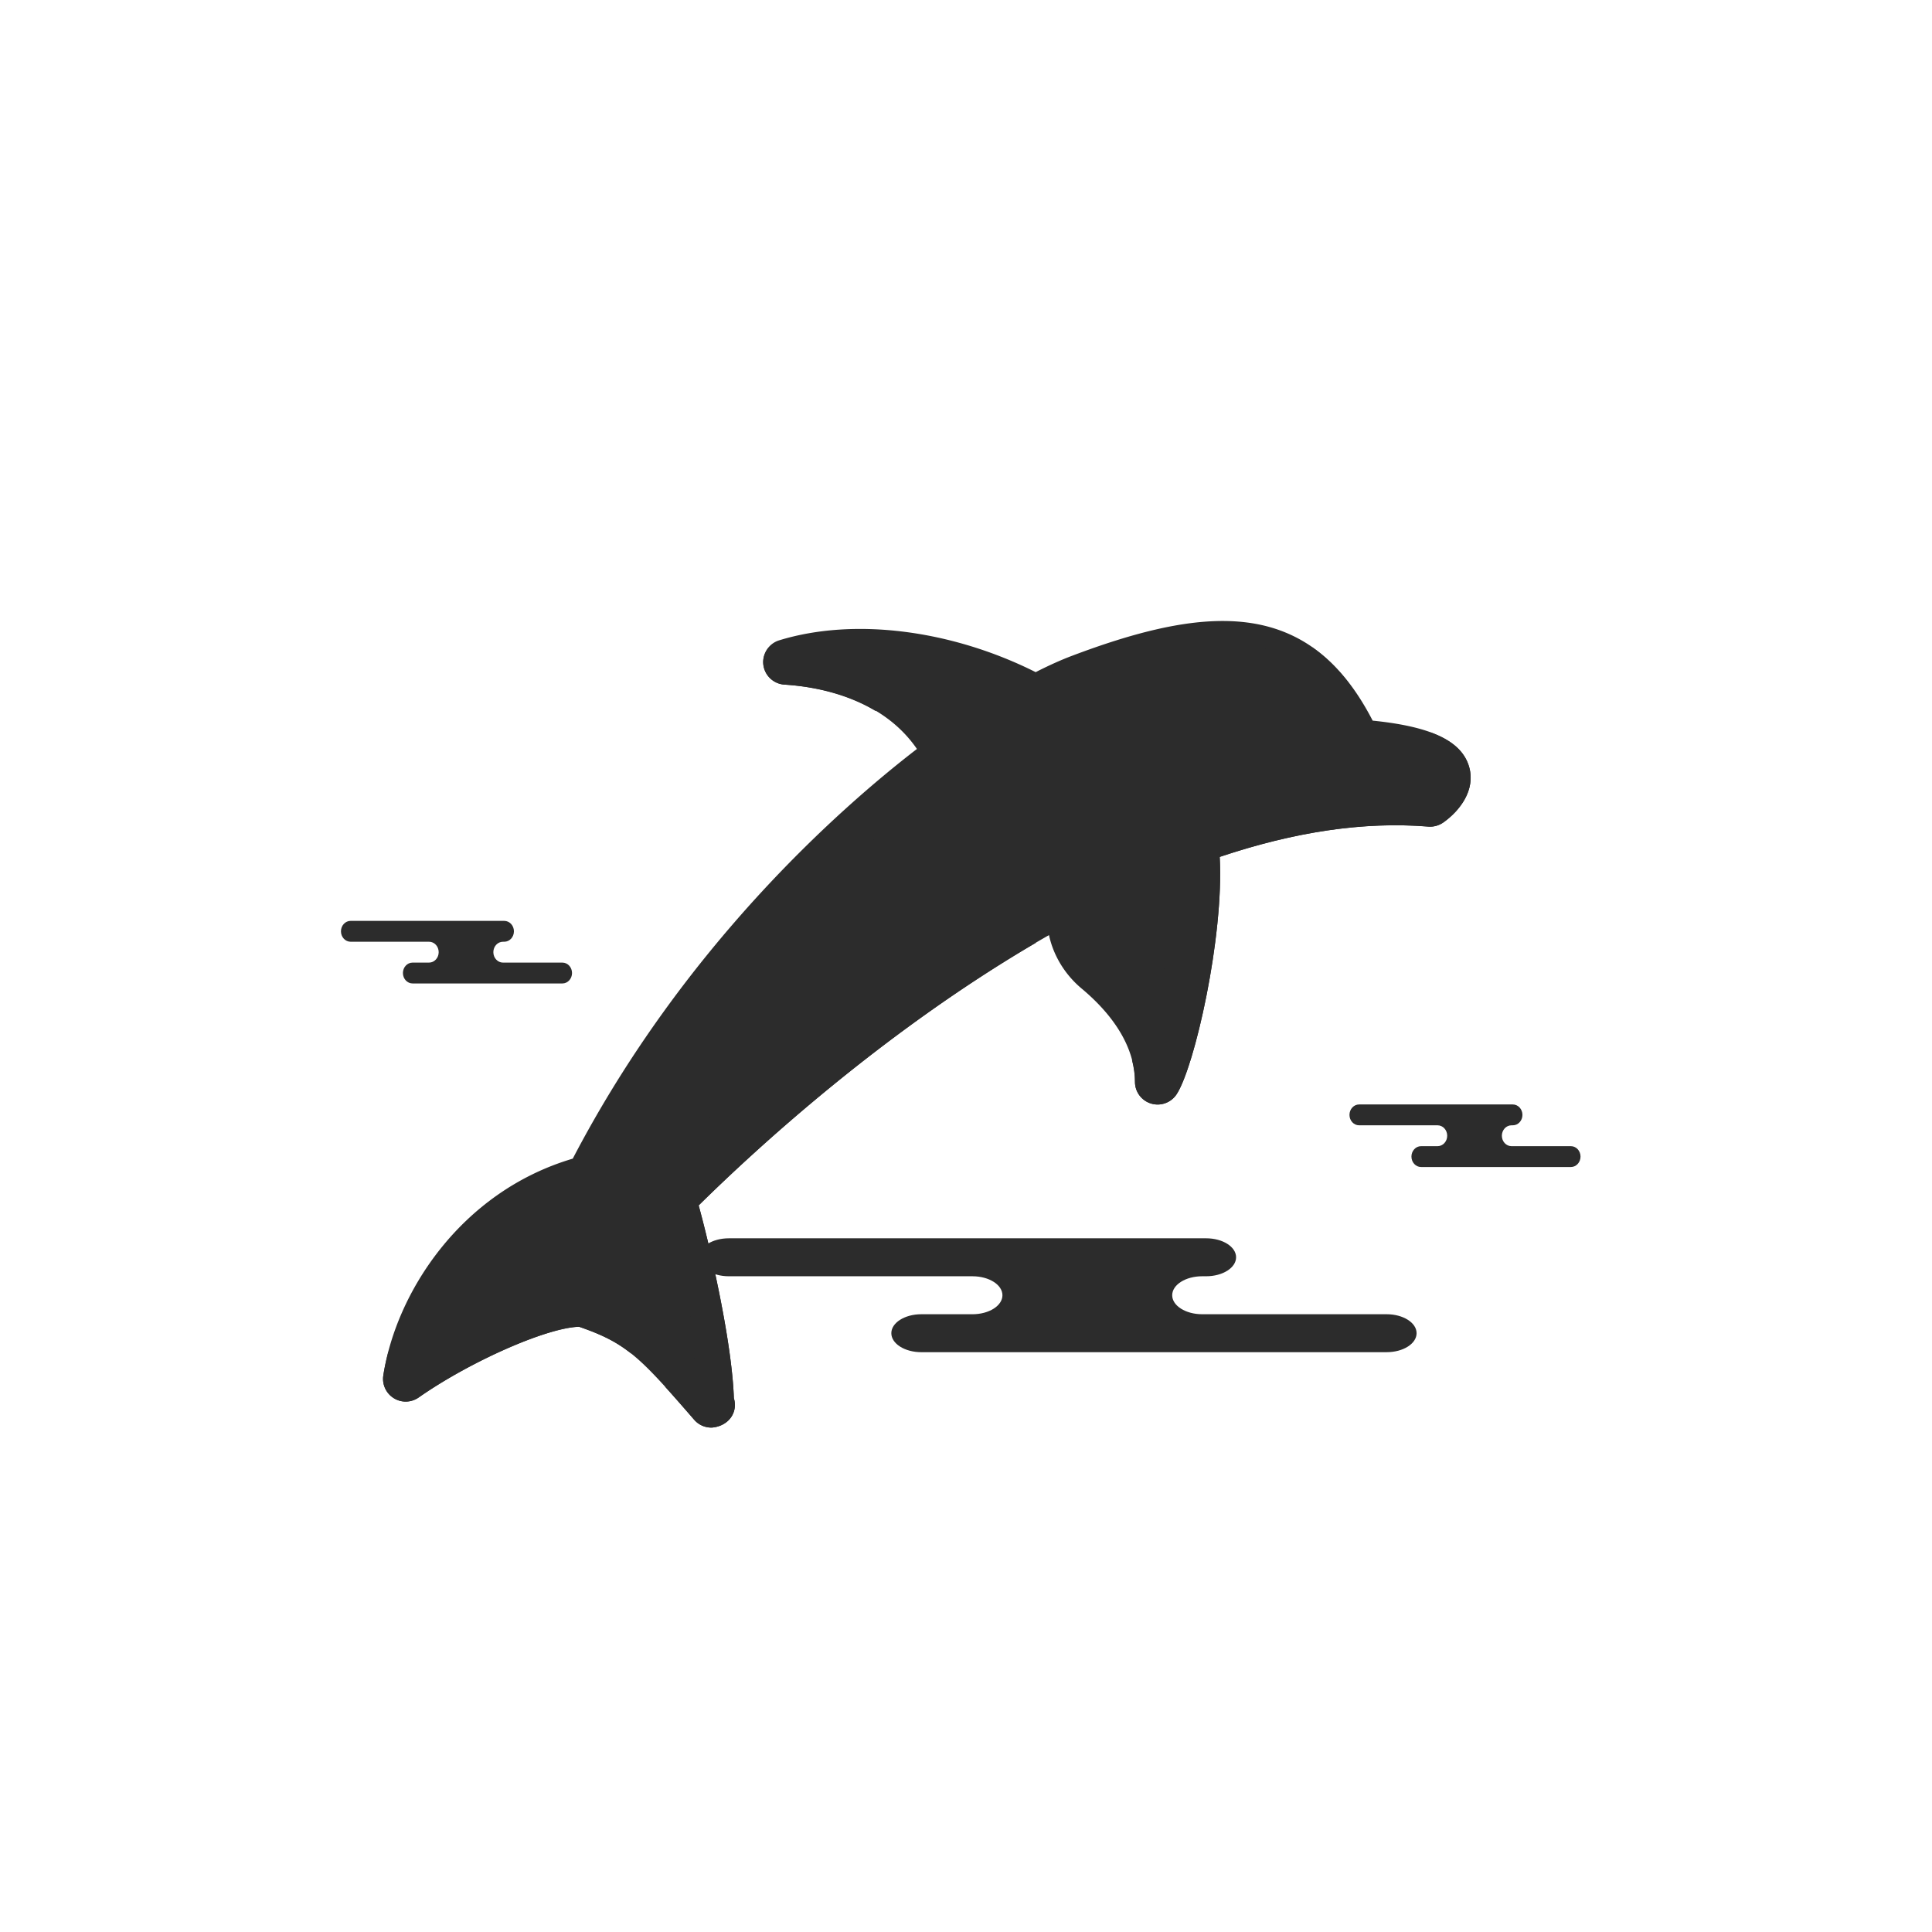 <?xml version="1.0" standalone="no"?><!DOCTYPE svg PUBLIC "-//W3C//DTD SVG 1.1//EN" "http://www.w3.org/Graphics/SVG/1.1/DTD/svg11.dtd"><svg t="1600593883614" class="icon" viewBox="0 0 1024 1024" version="1.1" xmlns="http://www.w3.org/2000/svg" p-id="2123" xmlns:xlink="http://www.w3.org/1999/xlink" width="200" height="200"><defs><style type="text/css"></style></defs><path d="M285.983 682.252c-15.805 0.353-52.697 16.185-80.147 34.277-1.103 4.223-2.053 8.42-2.673 12.506a12.001 12.001 0 0 0 5.539 12.008c4.073 2.563 9.281 2.402 13.217-0.357 27.76-19.403 68.289-37.09 85.023-37.475 11.956 4.117 19.805 7.961 27.835 14.398-19.27-21.654-27.611-28.064-48.794-35.357" fill="#2c2c2c" p-id="2124"></path><path d="M593.806 656.324h45.479c8.77 0 15.869 4.502 15.869 10.059 0 5.562-7.101 10.063-15.869 10.063h-2.116c-8.771 0-15.881 4.506-15.881 10.063 0 5.549 7.11 10.063 15.881 10.063h97.77c8.779 0 15.88 4.502 15.88 10.051 0 5.561-7.101 10.063-15.88 10.063H488.303c-8.758 0-15.88-4.502-15.88-10.063 0-5.549 7.122-10.051 15.88-10.051h27.129c8.769 0 15.88-4.515 15.88-10.063 0-5.557-7.111-10.063-15.88-10.063H386.298c-8.77 0-15.88-4.502-15.88-10.063 0-5.557 7.11-10.059 15.88-10.059h207.508zM252.63 488.089h14.64c2.833 0 5.122 2.477 5.122 5.534 0 3.042-2.289 5.518-5.122 5.518h-0.674c-2.823 0-5.111 2.477-5.111 5.529 0 3.047 2.288 5.528 5.111 5.528h31.48c2.823 0 5.111 2.476 5.111 5.521 0 3.056-2.288 5.529-5.111 5.529H218.667c-2.823 0-5.111-2.475-5.111-5.529 0-3.046 2.288-5.521 5.111-5.521h8.735c2.823 0 5.112-2.481 5.112-5.528 0-3.054-2.289-5.529-5.112-5.529h-41.575c-2.823 0-5.111-2.476-5.111-5.518 0-3.059 2.289-5.534 5.111-5.534h66.803zM787.176 585.385h14.639c2.823 0 5.112 2.476 5.112 5.533 0 3.053-2.289 5.519-5.112 5.519h-0.684c-2.823 0-5.111 2.477-5.111 5.528 0 3.06 2.288 5.527 5.111 5.527h31.48c2.813 0 5.102 2.477 5.102 5.522 0 3.054-2.288 5.529-5.102 5.529h-79.41c-2.822 0-5.11-2.477-5.11-5.529 0-3.047 2.288-5.522 5.11-5.522h8.737c2.822 0 5.111-2.469 5.111-5.527 0-3.053-2.289-5.528-5.111-5.528h-41.577c-2.822 0-5.111-2.466-5.111-5.519 0-3.059 2.289-5.533 5.111-5.533h66.815z" fill="#2c2c2c" p-id="2125"></path><path d="M377.017 756.641a11.962 11.962 0 0 1-9.079-4.139c-28.84-33.277-35.813-40.625-60.996-49.287-16.734 0.375-57.264 18.072-85.023 37.465-3.946 2.761-9.144 2.931-13.217 0.369a11.994 11.994 0 0 1-5.539-12.014c6.63-43.604 40.795-97.289 100.411-114.928 58.782-112.656 141.604-185.693 182.42-217.144-18.436-26.798-51.231-32.915-70.224-34.102-5.796-0.379-10.501-4.828-11.187-10.586-0.673-5.758 2.866-11.191 8.405-12.891 39.983-12.26 91.525-5.427 135.937 16.864 7.144-3.636 13.677-6.566 19.44-8.726 33.16-12.527 58.493-18.382 79.688-18.382 35.534 0 60.932 16.837 79.483 52.81 31.492 3.187 47.383 10.918 51.2 24.75 3.326 12.089-4.973 23.05-13.837 29.29-2.3 1.588-5.133 2.342-7.85 2.123-34.348-2.771-70.822 2.759-110.581 16.066 2.374 42.144-13.389 111.624-22.916 125.915-2.94 4.38-8.416 6.349-13.475 4.808a12.008 12.008 0 0 1-8.521-11.49c0-16.895-9.785-34.01-28.295-49.482-9.047-7.565-15.015-17.757-17.271-28.306-84.38 48.073-154.285 112.31-185.69 143.272 7.816 28.67 17.805 75.217 18.66 102.176a11.89 11.89 0 0 1 0.545 3.561c0 6.711-5.411 11.506-12.233 12.011h-0.255v-0.003z" fill="#2c2c2c" p-id="2126"></path><path d="M591.912 367.44a5.47 5.47 0 0 1-5.121-3.545 5.466 5.466 0 0 1 3.187-7.052c31.289-11.816 55.274-17.323 75.517-17.323a5.476 5.476 0 0 1 0 10.95c-18.873 0-41.64 5.277-71.646 16.612a5.5 5.5 0 0 1-1.937 0.358" fill="#2c2c2c" p-id="2127"></path><path d="M706.568 360.992c2.962 0.299 5.635 0.679 8.319 1.053-5.956-7.742-12.458-14.18-19.622-19.131 3.989 5.433 7.816 11.304 11.303 18.078" fill="#2c2c2c" p-id="2128"></path><path d="M407.343 343.358c-2.011 2.454-3.145 5.577-2.759 8.918a12.031 12.031 0 0 0 11.175 10.586c12.735 0.797 31.599 3.973 48.26 13.939 0.321-0.251 0.684-0.556 1.005-0.797-14.843-21.583-38.914-29.662-57.681-32.646" fill="#2c2c2c" p-id="2129"></path><path d="M370.312 638.896c30.53-30.113 97.471-91.605 178.699-139.176-7.122-7.128-12.021-15.906-13.978-25.061-84.383 48.068-154.274 112.302-185.682 143.283 7.806 28.662 17.794 75.2 18.66 102.176 0.342 1.123 0.534 2.309 0.534 3.555 0 6.699-5.411 11.512-12.233 12.014h-0.257c-1.24 0-2.427-0.405-3.614-0.778 4.47 4.93 9.496 10.678 15.505 17.596a11.968 11.968 0 0 0 9.068 4.144h0.256c6.822-0.509 12.233-5.304 12.233-12.015 0-1.233-0.192-2.432-0.535-3.561-0.853-26.962-10.851-73.509-18.656-102.177" fill="#2c2c2c" p-id="2130"></path><path d="M778.738 406.696c-2.276-8.245-8.961-14.276-20.563-18.516 1.668 11.105-5.979 21.023-14.233 26.841-2.299 1.599-5.144 2.353-7.859 2.123-34.348-2.77-70.821 2.77-110.58 16.067 2.374 42.159-13.379 111.623-22.905 125.926-0.729 1.08-1.615 2-2.6 2.771 0.983 3.834 1.563 7.674 1.563 11.506 0 5.289 3.454 9.957 8.521 11.49 5.048 1.541 10.522-0.429 13.475-4.808 9.528-14.291 25.278-83.771 22.905-125.915 39.77-13.309 76.244-18.837 110.592-16.066 2.706 0.219 5.55-0.535 7.85-2.123 8.862-6.241 17.15-17.207 13.834-29.296" fill="#2c2c2c" p-id="2131"></path><path d="M345.257 575.76c-0.974 0-1.957-0.25-2.855-0.797a5.474 5.474 0 0 1-1.817-7.521c3.165-5.203 78.318-127.547 133.925-137.92 2.919-0.557 5.828 1.396 6.384 4.374s-1.401 5.833-4.374 6.384c-50.837 9.479-125.841 131.62-126.589 132.854a5.458 5.458 0 0 1-4.674 2.626" fill="#2c2c2c" p-id="2132"></path></svg>